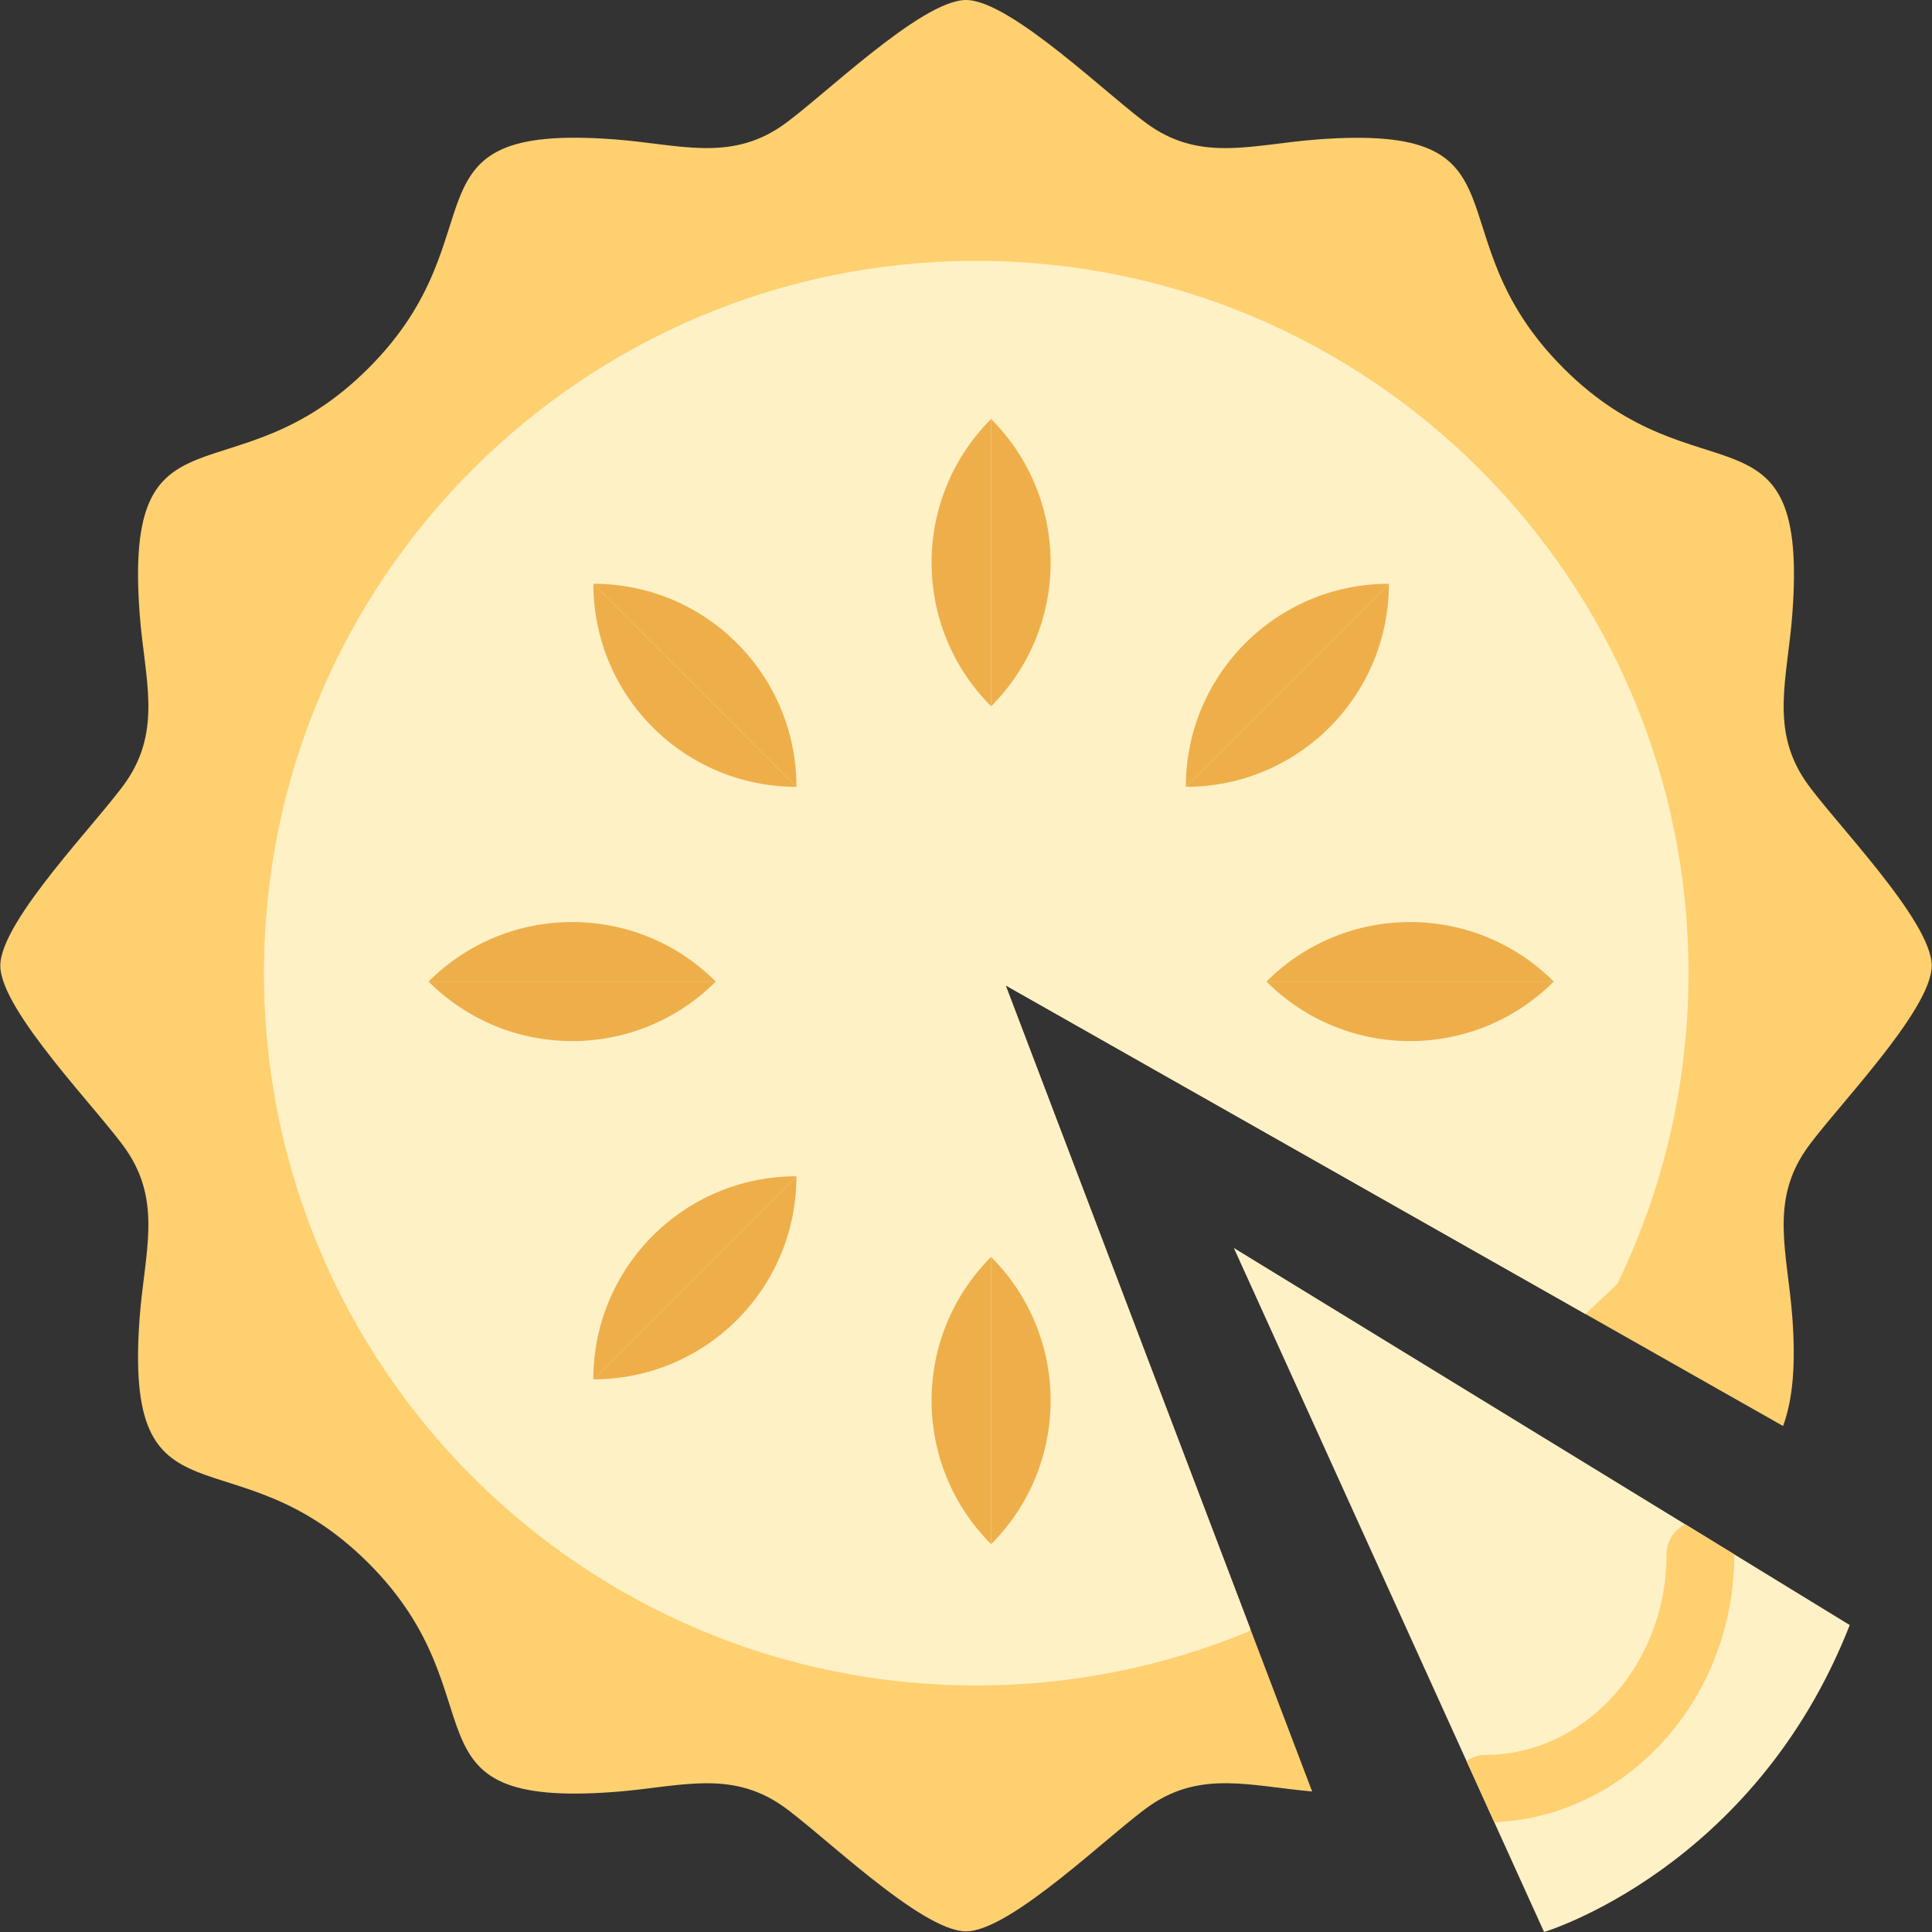 <?xml version="1.0" encoding="iso-8859-1"?>
<!-- Uploaded to: SVG Repo, www.svgrepo.com, Generator: SVG Repo Mixer Tools -->
<!DOCTYPE svg PUBLIC "-//W3C//DTD SVG 1.1//EN" "http://www.w3.org/Graphics/SVG/1.1/DTD/svg11.dtd">
<svg height="800px" width="800px" version="1.1" id="Capa_1" xmlns="http://www.w3.org/2000/svg" xmlns:xlink="http://www.w3.org/1999/xlink" 
	 viewBox="0 0 56.976 56.976" xml:space="preserve">
<rect x="0" y="0" width="56.976" height="56.976" fill="#333333" stroke="none"/>
<g>
	<path style="fill:#FED070;" d="M29.657,29.059l22.927,12.995c0.284-0.775,0.38-1.792,0.271-3.23
		c-0.142-1.869-0.663-3.358,0.393-4.902c0.764-1.12,3.72-4.111,3.72-5.443c0-1.331-2.956-4.322-3.72-5.441
		c-1.056-1.545-0.535-3.035-0.393-4.903c0.496-6.512-2.749-3.279-6.746-7.276c-3.996-3.997-0.763-7.241-7.275-6.745
		c-1.869,0.142-3.358,0.663-4.904-0.393C32.811,2.955,29.819,0,28.488,0c-1.332,0-4.323,2.955-5.442,3.72
		c-1.544,1.056-3.034,0.535-4.903,0.392c-6.511-0.497-3.278,2.748-7.276,6.746c-3.997,3.997-7.241,0.764-6.746,7.275
		c0.143,1.87,0.664,3.359-0.392,4.903c-0.765,1.118-3.72,4.11-3.72,5.442c0,1.331,2.955,4.323,3.72,5.443
		c1.056,1.544,0.535,3.034,0.392,4.903c-0.495,6.511,2.749,3.278,6.746,7.274c3.997,3.997,0.765,7.242,7.276,6.746
		c1.869-0.142,3.359-0.664,4.903,0.393c1.119,0.765,4.111,3.719,5.441,3.72c1.332,0,4.324-2.956,5.443-3.72
		c1.506-1.03,2.962-0.563,4.766-0.405L29.657,29.059z"/>
	<path style="fill:#FFF1C6;" d="M47.694,37.866c1.346-2.77,2.101-5.881,2.101-9.167c0-11.602-9.404-21.006-21.005-21.006
		c-11.602,0-21.006,9.404-21.006,21.006s9.404,21.006,21.006,21.006c2.836,0,5.539-0.562,8.009-1.581l0.079-0.074l-7.22-18.99
		l17.098,9.691L47.694,37.866z"/>
	<path style="fill:#EEAF4B;" d="M29.228,12.356c-2.341,2.341-2.341,6.131,0,8.472"/>
	<path style="fill:#EEAF4B;" d="M29.228,20.829c2.341-2.341,2.341-6.131,0-8.472"/>
	<path style="fill:#EEAF4B;" d="M29.228,37.067c-2.341,2.341-2.341,6.131,0,8.471"/>
	<path style="fill:#EEAF4B;" d="M29.228,45.539c2.341-2.34,2.341-6.13,0-8.471"/>
	<path style="fill:#EEAF4B;" d="M45.82,28.947c-2.342-2.341-6.131-2.341-8.472,0"/>
	<path style="fill:#EEAF4B;" d="M37.348,28.947c2.341,2.341,6.13,2.341,8.472,0"/>
	<path style="fill:#EEAF4B;" d="M21.109,28.947c-2.341-2.341-6.13-2.341-8.471,0"/>
	<path style="fill:#EEAF4B;" d="M12.638,28.947c2.341,2.341,6.13,2.341,8.471,0"/>
	<path style="fill:#EEAF4B;" d="M40.96,17.215c-3.31,0-5.99,2.68-5.99,5.99"/>
	<path style="fill:#EEAF4B;" d="M34.97,23.205c3.311,0,5.99-2.68,5.99-5.99"/>
	<path style="fill:#EEAF4B;" d="M23.487,34.689c-3.311-0.001-5.99,2.679-5.99,5.989"/>
	<path style="fill:#EEAF4B;" d="M17.498,40.678c3.31,0,5.99-2.679,5.99-5.989"/>
	<path style="fill:#EEAF4B;" d="M23.488,23.205c0-3.31-2.679-5.99-5.99-5.99"/>
	<path style="fill:#EEAF4B;" d="M17.498,17.215c0,3.312,2.679,5.99,5.99,5.99"/>
	<path style="fill:#FFF1C6;" d="M36.387,36.804l9.149,20.172c0,0,6.193-1.855,9.014-9.052L36.387,36.804z"/>
	<path style="fill:#FED070;" d="M44.068,53.739c3.926-0.162,7.076-3.637,7.079-7.899l-1.449-0.887
		c-0.323,0.166-0.551,0.492-0.551,0.881c0,3.265-2.405,5.92-5.362,5.92c-0.202,0-0.379,0.075-0.537,0.178L44.068,53.739z"/>
</g>
</svg>